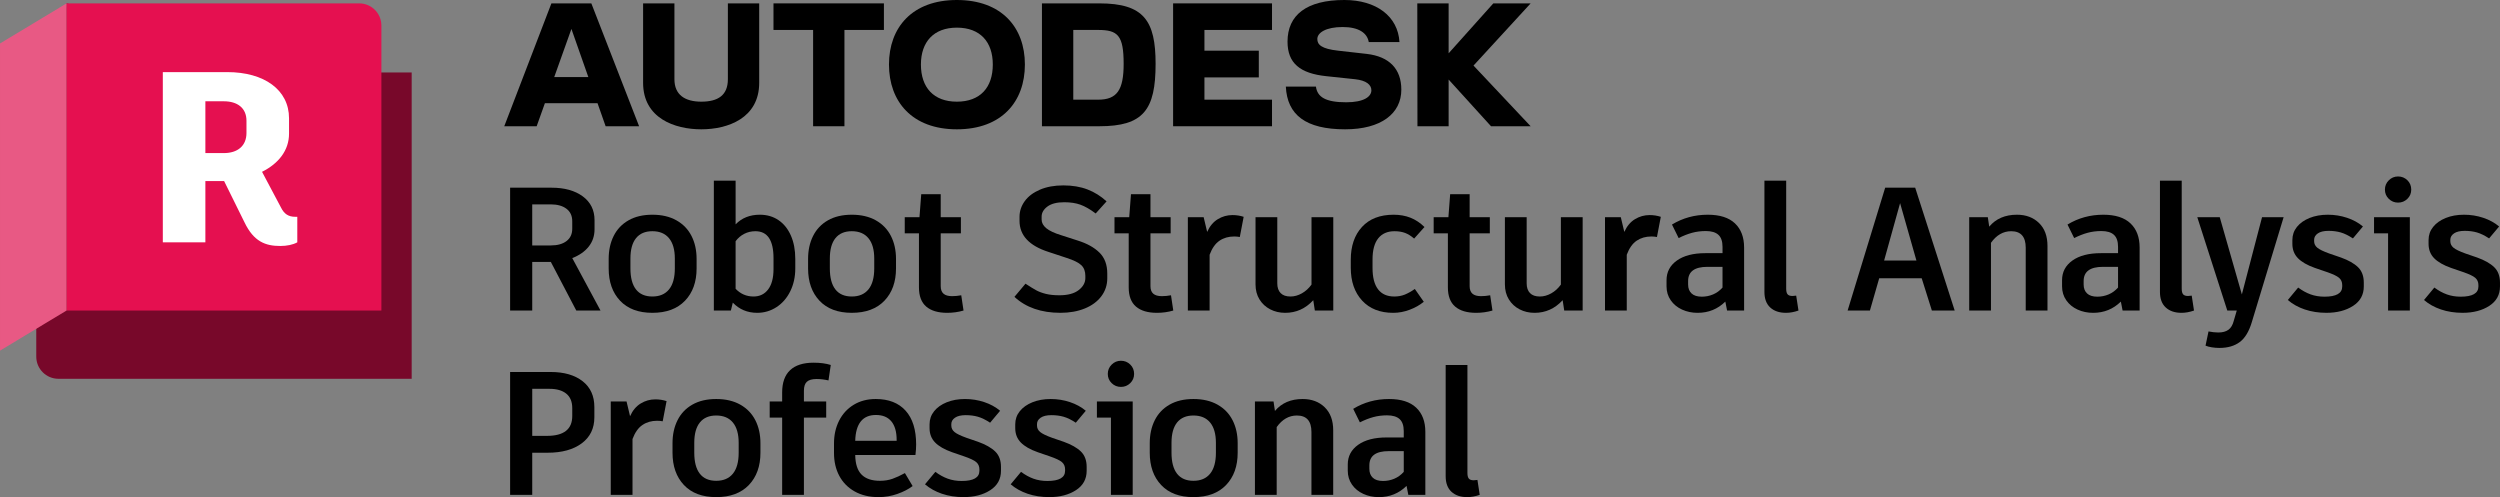 <?xml version="1.0" encoding="UTF-8"?>
<svg xmlns="http://www.w3.org/2000/svg" xmlns:xlink="http://www.w3.org/1999/xlink" width="180.901mm" height="35.972mm" viewBox="0 0 512.789 101.968">
  <rect x="0" y="0" width="512.789" height="101.968" fill="#808080" stroke="none"/>
  <defs>
    <clipPath id="uuid-8b26985a-e4ca-402b-92e7-7c3fcb73c141">
      <rect y=".693" width="84.442" height="77.004" fill="none"></rect>
    </clipPath>
    <clipPath id="uuid-1da9423a-8ded-4c35-b4d5-475590fd1ec2">
      <rect y=".693" width="84.442" height="77.004" fill="none"></rect>
    </clipPath>
    <clipPath id="uuid-e8cc5ef7-0b32-4727-81cf-fa3af70fcabb">
      <rect y=".693" width="84.442" height="77.004" fill="none"></rect>
    </clipPath>
  </defs>
  <g id="uuid-bf0817b4-530d-4eee-8bd2-6f9148b3de21">
    <path d="m112.985,53.726h-3.816v9.972h-4.536v-25.2h8.496c2.664,0,4.8.595,6.408,1.782,1.607,1.188,2.412,2.814,2.412,4.878v1.872c0,1.368-.402,2.557-1.206,3.564-.804,1.008-1.926,1.788-3.366,2.34l5.796,10.764h-4.968l-5.22-9.972Zm-3.816-3.384h3.816c1.368,0,2.441-.3,3.222-.9.78-.6,1.17-1.44,1.17-2.519v-1.549c0-1.103-.396-1.955-1.188-2.556-.792-.6-1.872-.899-3.24-.899h-3.78v8.424Z"></path>
    <path d="m138.743,45.194c1.368.769,2.399,1.836,3.096,3.204s1.044,2.94,1.044,4.716v1.944c0,2.76-.792,4.968-2.376,6.624s-3.816,2.483-6.696,2.483c-2.856,0-5.064-.827-6.624-2.483s-2.34-3.864-2.34-6.624v-1.944c0-1.775.342-3.348,1.026-4.716s1.697-2.436,3.042-3.204c1.344-.768,2.976-1.151,4.896-1.151s3.564.384,4.932,1.151Zm-8.28,3.654c-.769.948-1.152,2.346-1.152,4.194v2.016c0,1.897.378,3.33,1.134,4.302.756.972,1.877,1.458,3.366,1.458s2.628-.486,3.42-1.458,1.188-2.405,1.188-4.302v-2.016c0-1.824-.396-3.216-1.188-4.177-.792-.959-1.932-1.44-3.42-1.44-1.464,0-2.58.474-3.348,1.422Z"></path>
    <path d="m159.687,45.158c1.092.744,1.938,1.8,2.538,3.168.6,1.368.9,2.965.9,4.788v1.944c0,1.728-.342,3.288-1.026,4.68-.684,1.393-1.627,2.478-2.826,3.258-1.2.78-2.52,1.17-3.96,1.17-1.992,0-3.66-.695-5.004-2.088l-.397,1.62h-3.492v-26.64h4.464v8.964c1.272-1.319,2.928-1.98,4.968-1.98,1.464,0,2.741.372,3.834,1.115Zm-1.026,7.812c0-3.696-1.236-5.544-3.708-5.544-.84,0-1.608.18-2.304.54-.696.359-1.284.863-1.764,1.512v9.756c1.008,1.057,2.231,1.584,3.672,1.584,1.272,0,2.273-.486,3.006-1.458.731-.972,1.098-2.357,1.098-4.158v-2.231Z"></path>
    <path d="m179.645,45.194c1.368.769,2.399,1.836,3.096,3.204s1.044,2.94,1.044,4.716v1.944c0,2.76-.792,4.968-2.376,6.624s-3.816,2.483-6.696,2.483c-2.856,0-5.064-.827-6.624-2.483s-2.34-3.864-2.34-6.624v-1.944c0-1.775.342-3.348,1.026-4.716s1.697-2.436,3.042-3.204c1.344-.768,2.976-1.151,4.896-1.151s3.564.384,4.932,1.151Zm-8.28,3.654c-.769.948-1.152,2.346-1.152,4.194v2.016c0,1.897.378,3.33,1.134,4.302.756.972,1.877,1.458,3.366,1.458s2.628-.486,3.42-1.458,1.188-2.405,1.188-4.302v-2.016c0-1.824-.396-3.216-1.188-4.177-.792-.959-1.932-1.44-3.42-1.44-1.464,0-2.58.474-3.348,1.422Z"></path>
    <path d="m197.637,63.698c-1.08.311-2.196.468-3.348.468-1.872,0-3.307-.426-4.302-1.277-.996-.852-1.494-2.166-1.494-3.942v-11.088h-2.916v-3.312h3.023l.36-4.717h3.996v4.717h4.14v3.312h-4.14v10.836c0,.696.191,1.212.576,1.548.384.337.972.504,1.764.504.6,0,1.224-.06,1.872-.18l.468,3.132Z"></path>
    <path d="m208.077,60.89l2.268-2.7c.912.601,1.644,1.05,2.196,1.35.552.301,1.212.547,1.98.738.768.192,1.692.288,2.772.288,1.728,0,3.048-.353,3.96-1.062s1.368-1.53,1.368-2.467v-.468c0-.912-.27-1.632-.81-2.16-.54-.527-1.554-1.031-3.042-1.512l-3.708-1.224c-3.96-1.272-5.94-3.397-5.94-6.372v-.828c0-1.152.353-2.22,1.062-3.204.708-.983,1.746-1.77,3.114-2.358,1.368-.588,2.976-.882,4.824-.882,1.848,0,3.492.276,4.932.828,1.44.553,2.748,1.368,3.924,2.448l-2.232,2.483c-1.152-.863-2.196-1.463-3.132-1.8-.936-.336-2.04-.504-3.312-.504-1.512,0-2.664.294-3.456.882-.792.589-1.188,1.278-1.188,2.07v.612c0,.647.317,1.236.954,1.764.636.528,1.661,1.008,3.078,1.44l3.348,1.08c1.92.6,3.414,1.428,4.482,2.483,1.068,1.057,1.602,2.484,1.602,4.284v.972c0,1.393-.408,2.628-1.224,3.708s-1.95,1.914-3.402,2.502c-1.452.588-3.114.882-4.986.882-3.936,0-7.08-1.092-9.432-3.275Z"></path>
    <path d="m240.66,63.698c-1.08.311-2.196.468-3.348.468-1.872,0-3.307-.426-4.302-1.277-.996-.852-1.494-2.166-1.494-3.942v-11.088h-2.916v-3.312h3.023l.36-4.717h3.996v4.717h4.14v3.312h-4.14v10.836c0,.696.191,1.212.576,1.548.384.337.972.504,1.764.504.6,0,1.224-.06,1.872-.18l.468,3.132Z"></path>
    <path d="m255.095,44.474l-.792,4.14c-.36-.071-.744-.107-1.152-.107-1.152,0-2.155.288-3.006.863-.852.576-1.53,1.536-2.034,2.881v11.447h-4.464v-19.151h3.24l.72,3.023c.528-1.176,1.254-2.046,2.178-2.609.924-.565,1.926-.847,3.006-.847.815,0,1.584.121,2.304.36Z"></path>
    <path d="m273.476,44.547v19.151h-3.78l-.324-2.124c-1.584,1.728-3.505,2.592-5.76,2.592-1.128,0-2.155-.239-3.078-.72-.924-.479-1.656-1.157-2.196-2.034-.54-.875-.81-1.901-.81-3.077v-13.788h4.464v13.571c0,.864.228,1.53.684,1.998.456.469,1.128.702,2.016.702.792,0,1.572-.216,2.34-.647.768-.433,1.428-1.032,1.98-1.801v-13.823h4.464Z"></path>
    <path d="m279.387,61.646c-1.548-1.68-2.322-3.924-2.322-6.732v-1.619c0-2.832.768-5.082,2.305-6.75,1.535-1.668,3.695-2.502,6.479-2.502,1.272,0,2.424.204,3.456.611,1.032.408,1.992,1.044,2.88,1.908l-2.124,2.376c-.6-.527-1.212-.912-1.836-1.152-.624-.239-1.356-.359-2.196-.359-1.44,0-2.55.485-3.33,1.458-.78.972-1.17,2.418-1.17,4.338v1.764c0,1.921.378,3.372,1.134,4.356.756.984,1.865,1.476,3.33,1.476.792,0,1.512-.132,2.16-.396.648-.265,1.332-.648,2.052-1.152l1.836,2.628c-.816.672-1.782,1.219-2.898,1.638-1.116.42-2.238.63-3.366.63-2.712,0-4.842-.839-6.39-2.519Z"></path>
    <path d="m306.128,63.698c-1.08.311-2.196.468-3.348.468-1.872,0-3.306-.426-4.302-1.277-.996-.852-1.494-2.166-1.494-3.942v-11.088h-2.916v-3.312h3.024l.359-4.717h3.996v4.717h4.14v3.312h-4.14v10.836c0,.696.192,1.212.576,1.548.384.337.972.504,1.764.504.6,0,1.224-.06,1.872-.18l.468,3.132Z"></path>
    <path d="m324.628,44.547v19.151h-3.78l-.324-2.124c-1.584,1.728-3.504,2.592-5.76,2.592-1.129,0-2.155-.239-3.078-.72-.924-.479-1.656-1.157-2.196-2.034-.54-.875-.81-1.901-.81-3.077v-13.788h4.464v13.571c0,.864.228,1.53.684,1.998.456.469,1.128.702,2.016.702.792,0,1.572-.216,2.34-.647.768-.433,1.428-1.032,1.98-1.801v-13.823h4.464Z"></path>
    <path d="m340.659,44.474l-.792,4.14c-.36-.071-.744-.107-1.152-.107-1.152,0-2.154.288-3.006.863-.853.576-1.53,1.536-2.034,2.881v11.447h-4.464v-19.151h3.24l.72,3.023c.528-1.176,1.254-2.046,2.178-2.609.924-.565,1.926-.847,3.006-.847.816,0,1.584.121,2.304.36Z"></path>
    <path d="m355.872,45.824c1.248,1.188,1.872,2.839,1.872,4.95v12.924h-3.492l-.36-1.836c-1.56,1.536-3.456,2.304-5.688,2.304-1.152,0-2.214-.222-3.186-.666-.972-.443-1.746-1.079-2.322-1.907-.576-.828-.864-1.782-.864-2.862v-1.26c0-1.68.708-3.024,2.124-4.032s3.36-1.512,5.832-1.512h3.528v-1.296c0-1.128-.283-1.95-.847-2.467-.564-.516-1.422-.773-2.574-.773-1.008,0-1.95.12-2.826.36-.877.239-1.795.6-2.754,1.079l-1.368-2.772c2.208-1.344,4.656-2.016,7.344-2.016,2.472,0,4.332.594,5.58,1.781Zm-4.482,14.562c.732-.311,1.373-.78,1.926-1.404v-4.248h-3.097c-2.64,0-3.96.972-3.96,2.916v.72c0,.769.234,1.375.702,1.818.468.444,1.17.666,2.106.666.815,0,1.589-.156,2.322-.468Z"></path>
    <path d="m366.376,59.234c0,.528.096.906.288,1.134.191.229.527.343,1.008.343.12,0,.372-.024.756-.072l.468,3.06c-.888.311-1.74.468-2.556.468-1.368,0-2.448-.365-3.24-1.098-.792-.731-1.188-1.794-1.188-3.186v-22.824h4.464v22.176Z"></path>
    <path d="m394.168,57.074h-8.712l-1.908,6.624h-4.572l7.704-25.2h6.156l8.101,25.2h-4.68l-2.088-6.624Zm-7.704-3.636h6.624l-3.348-11.773-3.276,11.773Z"></path>
    <path d="m418.226,45.734c1.164,1.129,1.746,2.7,1.746,4.716v13.248h-4.464v-12.888c0-2.256-.996-3.384-2.988-3.384-1.632,0-3.012.792-4.14,2.376v13.896h-4.464v-19.151h3.816l.288,1.943c1.368-1.632,3.264-2.447,5.688-2.447,1.848,0,3.353.564,4.518,1.691Z"></path>
    <path d="m437,45.824c1.248,1.188,1.872,2.839,1.872,4.95v12.924h-3.492l-.36-1.836c-1.56,1.536-3.456,2.304-5.688,2.304-1.152,0-2.214-.222-3.186-.666-.972-.443-1.746-1.079-2.322-1.907-.576-.828-.864-1.782-.864-2.862v-1.26c0-1.68.708-3.024,2.124-4.032,1.415-1.008,3.36-1.512,5.832-1.512h3.528v-1.296c0-1.128-.282-1.95-.846-2.467-.565-.516-1.422-.773-2.574-.773-1.008,0-1.95.12-2.826.36-.876.239-1.794.6-2.754,1.079l-1.368-2.772c2.208-1.344,4.656-2.016,7.344-2.016,2.472,0,4.332.594,5.58,1.781Zm-4.482,14.562c.731-.311,1.373-.78,1.926-1.404v-4.248h-3.096c-2.641,0-3.96.972-3.96,2.916v.72c0,.769.234,1.375.702,1.818.468.444,1.17.666,2.106.666.816,0,1.59-.156,2.322-.468Z"></path>
    <path d="m447.505,59.234c0,.528.096.906.288,1.134.192.229.528.343,1.008.343.119,0,.372-.024.756-.072l.468,3.06c-.888.311-1.74.468-2.556.468-1.368,0-2.448-.365-3.24-1.098-.792-.731-1.188-1.794-1.188-3.186v-22.824h4.464v22.176Z"></path>
    <path d="m453.668,71.24c-.517-.084-.942-.197-1.278-.342l.612-2.916c.72.144,1.392.216,2.016.216.864,0,1.554-.185,2.07-.558s.882-.99,1.098-1.855l.612-2.088h-1.944l-6.156-19.151h4.608l4.536,15.84,4.14-15.84h4.428l-6.516,21.491c-.576,1.944-1.404,3.318-2.484,4.122s-2.472,1.206-4.176,1.206c-.528,0-1.05-.042-1.566-.126Z"></path>
    <path d="m472.758,63.482c-1.345-.455-2.508-1.103-3.492-1.944l2.124-2.556c.84.624,1.692,1.093,2.556,1.404s1.812.468,2.844.468c2.424,0,3.636-.696,3.636-2.088v-.288c0-.624-.216-1.122-.648-1.494s-1.284-.773-2.556-1.206l-2.412-.828c-1.56-.552-2.718-1.218-3.474-1.998-.756-.779-1.134-1.758-1.134-2.934v-.792c0-1.008.311-1.902.935-2.682.624-.78,1.488-1.392,2.592-1.837,1.104-.443,2.352-.665,3.744-.665,1.368,0,2.682.21,3.942.63,1.26.42,2.346,1.014,3.258,1.781l-2.052,2.448c-.913-.6-1.746-1.008-2.502-1.224-.756-.216-1.591-.324-2.502-.324-.96,0-1.692.175-2.196.522s-.756.786-.756,1.313v.288c0,.528.216.972.647,1.332.433.36,1.248.756,2.448,1.188l2.412.828c1.536.553,2.7,1.213,3.492,1.98.792.769,1.188,1.824,1.188,3.168v.792c0,1.704-.732,3.03-2.196,3.978-1.464.948-3.289,1.422-5.472,1.422-1.608,0-3.084-.228-4.428-.684Z"></path>
    <path d="m494.296,63.698h-4.464v-15.84h-2.88v-3.312h7.344v19.151Zm-4.319-22.914c-.528-.516-.792-1.145-.792-1.89s.264-1.38.792-1.908c.527-.527,1.164-.792,1.908-.792.744,0,1.379.259,1.908.774.528.517.792,1.158.792,1.926,0,.744-.264,1.374-.792,1.89-.528.517-1.164.774-1.908.774-.744,0-1.38-.258-1.908-.774Z"></path>
    <path d="m500.693,63.482c-1.344-.455-2.508-1.103-3.492-1.944l2.124-2.556c.84.624,1.691,1.093,2.556,1.404s1.812.468,2.844.468c2.424,0,3.636-.696,3.636-2.088v-.288c0-.624-.216-1.122-.648-1.494-.432-.372-1.284-.773-2.556-1.206l-2.412-.828c-1.56-.552-2.718-1.218-3.475-1.998-.756-.779-1.134-1.758-1.134-2.934v-.792c0-1.008.311-1.902.936-2.682.624-.78,1.488-1.392,2.592-1.837,1.103-.443,2.352-.665,3.744-.665,1.368,0,2.682.21,3.941.63,1.26.42,2.346,1.014,3.258,1.781l-2.052,2.448c-.912-.6-1.746-1.008-2.502-1.224s-1.59-.324-2.502-.324c-.96,0-1.692.175-2.196.522-.504.348-.756.786-.756,1.313v.288c0,.528.216.972.648,1.332.432.36,1.248.756,2.448,1.188l2.412.828c1.536.553,2.7,1.213,3.492,1.98.792.769,1.188,1.824,1.188,3.168v.792c0,1.704-.732,3.03-2.196,3.978-1.464.948-3.288,1.422-5.472,1.422-1.608,0-3.084-.228-4.428-.684Z"></path>
    <path d="m119.501,78.19c1.607,1.26,2.412,3.03,2.412,5.31v2.088c0,2.28-.864,4.062-2.592,5.347s-4.056,1.926-6.984,1.926h-3.168v8.64h-4.536v-25.2h8.316c2.76,0,4.944.631,6.552,1.891Zm-2.124,5.525c0-1.319-.408-2.31-1.224-2.97-.816-.659-1.956-.99-3.42-.99h-3.563v9.648h3.024c3.456,0,5.184-1.355,5.184-4.068v-1.62Z"></path>
    <path d="m136.722,82.276l-.792,4.14c-.36-.071-.744-.107-1.152-.107-1.152,0-2.155.288-3.006.863-.852.576-1.53,1.536-2.034,2.881v11.447h-4.464v-19.151h3.24l.72,3.023c.528-1.176,1.254-2.046,2.178-2.609.924-.565,1.926-.847,3.006-.847.815,0,1.584.121,2.304.36Z"></path>
    <path d="m151.838,82.996c1.368.769,2.4,1.836,3.096,3.204.696,1.368,1.044,2.94,1.044,4.716v1.944c0,2.76-.792,4.968-2.376,6.624s-3.816,2.483-6.696,2.483c-2.856,0-5.064-.827-6.624-2.483s-2.34-3.864-2.34-6.624v-1.944c0-1.775.342-3.348,1.026-4.716.684-1.368,1.697-2.436,3.042-3.204,1.344-.768,2.976-1.151,4.896-1.151s3.564.384,4.932,1.151Zm-8.28,3.654c-.769.948-1.152,2.346-1.152,4.194v2.016c0,1.897.378,3.33,1.134,4.302.756.972,1.877,1.458,3.366,1.458s2.628-.486,3.42-1.458,1.188-2.405,1.188-4.302v-2.016c0-1.824-.397-3.216-1.188-4.177-.792-.959-1.932-1.44-3.42-1.44-1.464,0-2.58.474-3.348,1.422Z"></path>
    <path d="m165.507,78.298c-.409.373-.612.99-.612,1.855v2.196h4.572v3.312h-4.572v15.84h-4.464v-15.84h-2.557v-3.312h2.557v-1.836c0-2.04.545-3.57,1.638-4.591,1.092-1.02,2.694-1.529,4.806-1.529,1.368,0,2.544.156,3.528.468l-.468,3.168c-.841-.191-1.656-.288-2.448-.288-.912,0-1.572.186-1.98.558Z"></path>
    <path d="m187.769,93.328h-12.348c.023,1.824.456,3.162,1.296,4.014.84.853,2.1,1.278,3.78,1.278.936,0,1.794-.138,2.574-.414.779-.275,1.626-.666,2.538-1.17l1.584,2.664c-.864.648-1.914,1.188-3.15,1.62s-2.514.647-3.834.647c-1.896,0-3.534-.39-4.914-1.17-1.38-.779-2.43-1.848-3.15-3.203-.72-1.356-1.08-2.91-1.08-4.662v-1.98c0-1.728.348-3.281,1.044-4.662.696-1.38,1.692-2.466,2.988-3.258,1.296-.792,2.808-1.188,4.536-1.188,2.64,0,4.68.798,6.12,2.394,1.44,1.597,2.16,3.906,2.16,6.93,0,.673-.048,1.393-.144,2.16Zm-3.853-3.096c0-1.656-.359-2.922-1.08-3.798s-1.777-1.315-3.168-1.315c-1.368,0-2.406.444-3.114,1.332-.708.889-1.086,2.208-1.134,3.96h8.496v-.18Z"></path>
    <path d="m193.223,101.284c-1.344-.455-2.508-1.103-3.492-1.944l2.124-2.556c.84.624,1.691,1.093,2.556,1.404s1.812.468,2.844.468c2.424,0,3.636-.696,3.636-2.088v-.288c0-.624-.216-1.122-.648-1.494-.432-.372-1.284-.773-2.556-1.206l-2.412-.828c-1.56-.552-2.718-1.218-3.475-1.998-.756-.779-1.134-1.758-1.134-2.934v-.792c0-1.008.311-1.902.936-2.682.624-.78,1.488-1.392,2.592-1.837,1.103-.443,2.352-.665,3.744-.665,1.368,0,2.682.21,3.941.63,1.26.42,2.346,1.014,3.258,1.781l-2.052,2.448c-.912-.6-1.746-1.008-2.502-1.224s-1.59-.324-2.502-.324c-.96,0-1.692.175-2.196.522-.504.348-.756.786-.756,1.313v.288c0,.528.216.972.648,1.332.432.36,1.248.756,2.448,1.188l2.412.828c1.536.553,2.7,1.213,3.492,1.98.792.769,1.188,1.824,1.188,3.168v.792c0,1.704-.732,3.03-2.196,3.978-1.464.948-3.288,1.422-5.472,1.422-1.608,0-3.084-.228-4.428-.684Z"></path>
    <path d="m210.797,101.284c-1.345-.455-2.508-1.103-3.492-1.944l2.124-2.556c.84.624,1.692,1.093,2.556,1.404s1.812.468,2.844.468c2.424,0,3.636-.696,3.636-2.088v-.288c0-.624-.216-1.122-.648-1.494s-1.284-.773-2.556-1.206l-2.412-.828c-1.56-.552-2.718-1.218-3.474-1.998-.756-.779-1.134-1.758-1.134-2.934v-.792c0-1.008.311-1.902.935-2.682.624-.78,1.488-1.392,2.592-1.837,1.104-.443,2.352-.665,3.744-.665,1.368,0,2.682.21,3.942.63,1.26.42,2.346,1.014,3.258,1.781l-2.052,2.448c-.913-.6-1.746-1.008-2.502-1.224-.756-.216-1.591-.324-2.502-.324-.96,0-1.692.175-2.196.522s-.756.786-.756,1.313v.288c0,.528.216.972.647,1.332.433.36,1.248.756,2.448,1.188l2.412.828c1.536.553,2.7,1.213,3.492,1.98.792.769,1.188,1.824,1.188,3.168v.792c0,1.704-.732,3.03-2.196,3.978-1.464.948-3.289,1.422-5.472,1.422-1.608,0-3.084-.228-4.428-.684Z"></path>
    <path d="m232.335,101.5h-4.464v-15.84h-2.88v-3.312h7.344v19.151Zm-4.319-22.914c-.528-.516-.792-1.145-.792-1.89s.264-1.38.792-1.908c.527-.527,1.164-.792,1.908-.792.744,0,1.379.259,1.908.774.528.517.792,1.158.792,1.926,0,.744-.264,1.374-.792,1.89-.528.517-1.164.774-1.908.774-.744,0-1.38-.258-1.908-.774Z"></path>
    <path d="m249.727,82.996c1.368.769,2.399,1.836,3.096,3.204s1.044,2.94,1.044,4.716v1.944c0,2.76-.792,4.968-2.376,6.624s-3.816,2.483-6.696,2.483c-2.856,0-5.064-.827-6.624-2.483s-2.34-3.864-2.34-6.624v-1.944c0-1.775.342-3.348,1.026-4.716s1.697-2.436,3.042-3.204c1.344-.768,2.976-1.151,4.896-1.151s3.564.384,4.932,1.151Zm-8.28,3.654c-.769.948-1.152,2.346-1.152,4.194v2.016c0,1.897.378,3.33,1.134,4.302.756.972,1.877,1.458,3.366,1.458s2.628-.486,3.42-1.458,1.188-2.405,1.188-4.302v-2.016c0-1.824-.396-3.216-1.188-4.177-.792-.959-1.932-1.44-3.42-1.44-1.464,0-2.58.474-3.348,1.422Z"></path>
    <path d="m271.715,83.536c1.164,1.129,1.746,2.7,1.746,4.716v13.248h-4.464v-12.888c0-2.256-.996-3.384-2.988-3.384-1.633,0-3.013.792-4.14,2.376v13.896h-4.464v-19.151h3.816l.288,1.943c1.368-1.632,3.264-2.447,5.688-2.447,1.848,0,3.354.564,4.519,1.691Z"></path>
    <path d="m290.489,83.626c1.247,1.188,1.872,2.839,1.872,4.95v12.924h-3.492l-.36-1.836c-1.56,1.536-3.456,2.304-5.688,2.304-1.152,0-2.214-.222-3.187-.666-.972-.443-1.746-1.079-2.322-1.907s-.864-1.782-.864-2.862v-1.26c0-1.68.708-3.024,2.124-4.032,1.415-1.008,3.359-1.512,5.832-1.512h3.528v-1.296c0-1.128-.283-1.95-.846-2.467-.564-.516-1.422-.773-2.574-.773-1.008,0-1.95.12-2.826.36-.876.239-1.794.6-2.754,1.079l-1.368-2.772c2.208-1.344,4.656-2.016,7.344-2.016,2.472,0,4.332.594,5.58,1.781Zm-4.482,14.562c.732-.311,1.374-.78,1.926-1.404v-4.248h-3.096c-2.64,0-3.96.972-3.96,2.916v.72c0,.769.234,1.375.702,1.818.468.444,1.17.666,2.106.666.816,0,1.589-.156,2.322-.468Z"></path>
    <path d="m300.994,97.036c0,.528.096.906.288,1.134.191.229.527.343,1.008.343.12,0,.372-.024.756-.072l.468,3.06c-.888.311-1.74.468-2.556.468-1.368,0-2.448-.365-3.24-1.098-.792-.731-1.188-1.794-1.188-3.186v-22.824h4.464v22.176Z"></path>
  </g>
  <g id="uuid-414d0e72-0e06-48be-8a31-0347a415a0d5">
    <g id="uuid-2f0be147-fe9d-417d-9ea7-be2350df3e7c">
      <polygon points="313.958 .693 306.303 .693 297.136 10.931 297.136 .693 290.71 .693 290.741 25.895 297.136 25.895 297.136 16.318 305.831 25.895 313.958 25.895 302.24 13.451 313.958 .693"></polygon>
      <path d="m280.346,11.057l-5.859-.662c-3.434-.378-4.284-1.229-4.284-2.394,0-1.292,1.764-2.457,5.198-2.457,3.308,0,5.04,1.229,5.355,3.087h6.3c-.315-5.324-4.788-8.632-11.309-8.632-7.75,0-11.656,3.087-11.656,8.537,0,4.442,2.583,6.521,7.939,7.088l5.954.63c2.268.252,3.308,1.134,3.308,2.268,0,1.292-1.512,2.457-5.166,2.457-4.221,0-5.922-1.071-6.206-3.213h-6.174c.283,5.796,4.064,8.758,12.16,8.758,7.403,0,11.53-3.245,11.53-8.127,0-4.253-2.457-6.804-7.088-7.34Z"></path>
      <polygon points="240.622 25.895 260.909 25.895 260.909 20.445 247.048 20.445 247.048 15.877 258.2 15.877 258.2 10.396 247.048 10.396 247.048 6.143 260.909 6.143 260.909 .693 240.622 .693 240.622 25.895"></polygon>
      <path d="m225.501.693h-11.782v25.202h11.782c9.041,0,11.53-3.371,11.53-12.79,0-8.852-2.394-12.412-11.53-12.412Zm-.252,19.752h-5.103V6.143h5.103c4.032,0,5.229,1.103,5.229,6.962,0,5.355-1.355,7.34-5.229,7.34Z"></path>
      <path d="m196.267,0c-9.167,0-13.924,5.639-13.924,13.231,0,7.623,4.757,13.294,13.924,13.294,9.199,0,13.955-5.67,13.955-13.294,0-7.592-4.757-13.231-13.955-13.231Zm0,20.854c-4.757,0-7.372-2.898-7.372-7.623,0-4.631,2.615-7.561,7.372-7.561,4.788,0,7.372,2.93,7.372,7.561,0,4.725-2.583,7.623-7.372,7.623Z"></path>
      <polygon points="158.654 6.143 166.781 6.143 166.781 25.895 173.208 25.895 173.208 6.143 181.304 6.143 181.304 .693 158.654 .693 158.654 6.143"></polygon>
      <path d="m149.298,16.255c0,3.276-2.016,4.599-5.45,4.599-3.339,0-5.513-1.386-5.513-4.599V.693h-6.426v16.287c0,7.277,6.489,9.545,11.939,9.545,5.418,0,11.876-2.268,11.876-9.545V.693h-6.426v15.562Z"></path>
      <path d="m113.102.693l-9.671,25.202h6.647l1.688-4.725h10.796l1.661,4.725h6.867L121.293.693h-8.191Zm.577,15.121l3.529-9.879,3.471,9.879h-7.001Z"></path>
    </g>
  </g>
  <g id="uuid-15d94252-223e-4947-97ba-2dce4ba2a4b5">
    <g clip-path="url(#uuid-8b26985a-e4ca-402b-92e7-7c3fcb73c141)" fill="none">
      <g clip-path="url(#uuid-1da9423a-8ded-4c35-b4d5-475590fd1ec2)" fill="none">
        <path d="m13.631.731l.02-.034,64.129,14.172h6.662v62.828H11.988c-2.513,0-4.55-2.037-4.55-4.55v-6.156L13.631.731Z" fill="#78082a"></path>
        <path d="m78.229,63.696H13.631V.731l.02-.038h60.028c2.513,0,4.55,2.037,4.55,4.55v58.453Z" fill="#e51050"></path>
        <polygon points="0 71.922 13.651 63.696 13.651 .693 0 8.918 0 71.922" fill="#e85984"></polygon>
      </g>
      <g clip-path="url(#uuid-e8cc5ef7-0b32-4727-81cf-fa3af70fcabb)" fill="none">
        <path d="m60.98,44.469v5.237c-.898.499-2.145.748-3.492.748-3.043,0-5.437-.897-7.332-4.838l-4.19-8.48h-3.841v12.57h-8.729V14.79h13.219c7.582,0,12.67,3.642,12.67,9.477v3.143c0,3.441-2.145,6.136-5.537,7.831l3.891,7.333c.648,1.297,1.497,1.895,2.943,1.895h.399Zm-18.855-13.069h3.791c2.793,0,4.639-1.446,4.639-4.14v-2.494c0-2.644-1.895-3.99-4.639-3.99h-3.791v10.624Z" fill="#fff"></path>
      </g>
    </g>
  </g>
</svg>

